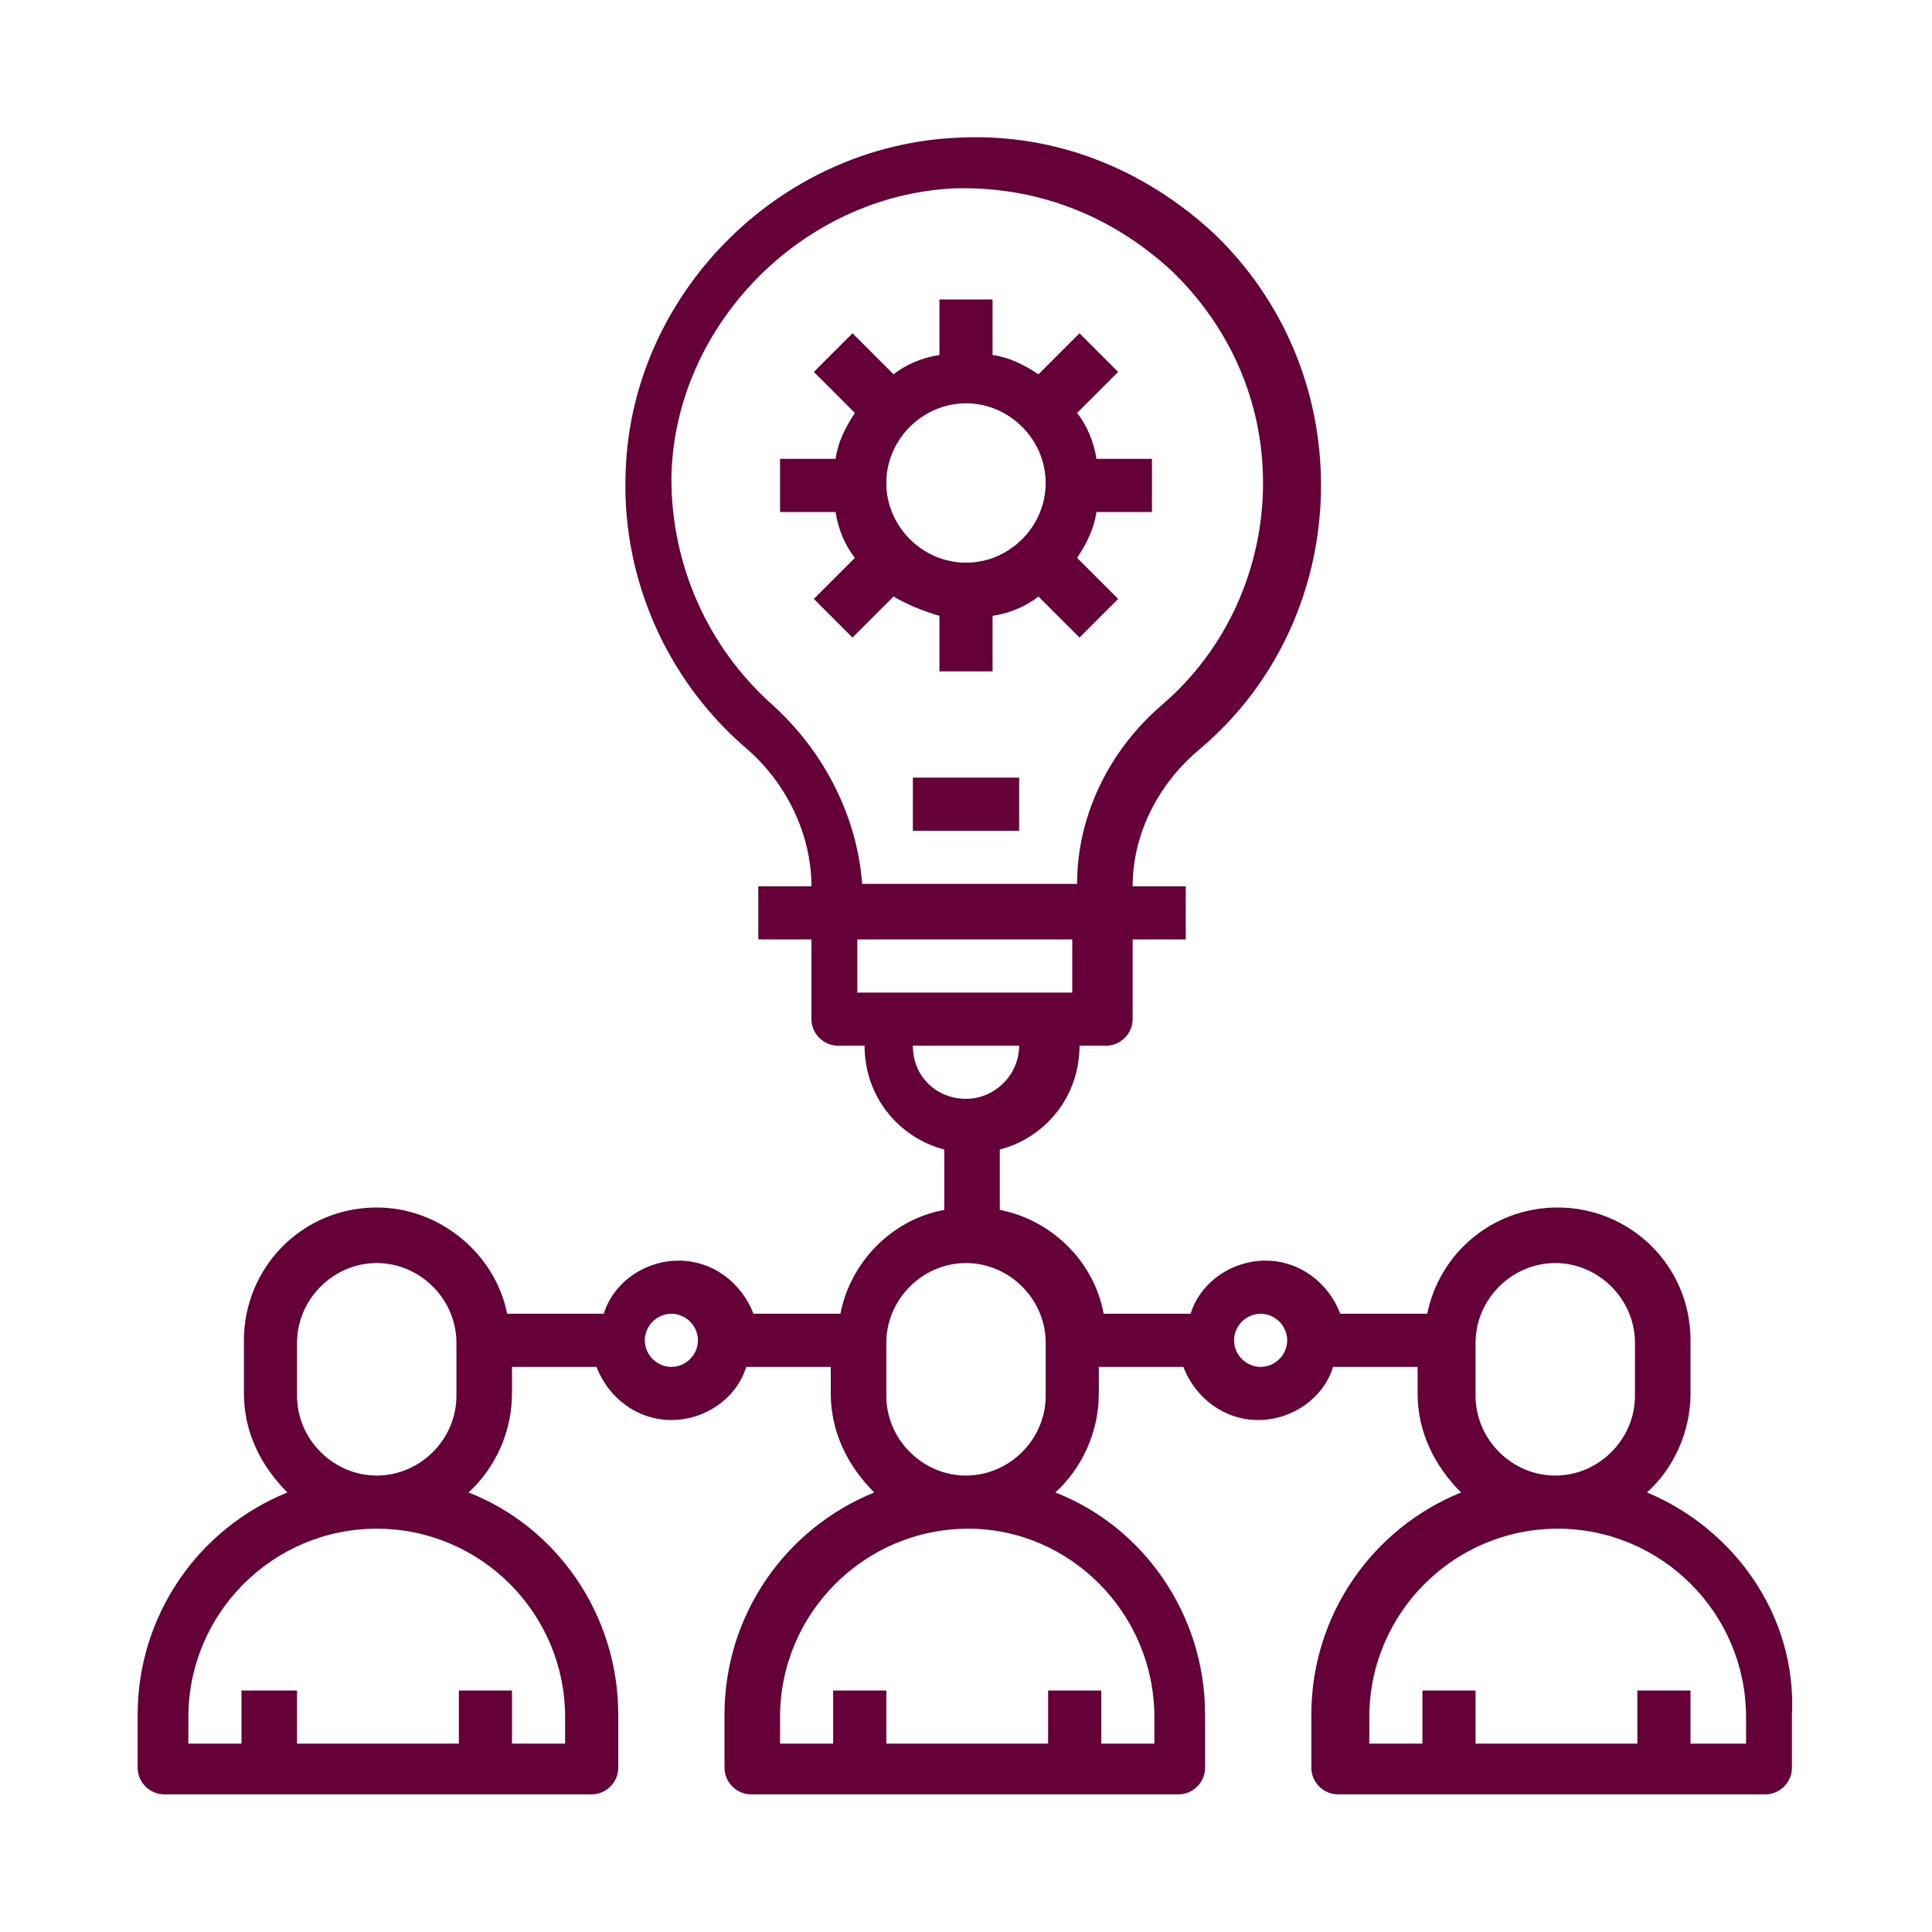 <?xml version="1.0" encoding="UTF-8"?>
<!-- Generator: Adobe Illustrator 24.0.0, SVG Export Plug-In . SVG Version: 6.00 Build 0)  -->
<svg xmlns="http://www.w3.org/2000/svg" xmlns:xlink="http://www.w3.org/1999/xlink" version="1.1" id="Layer_1" x="0px" y="0px" viewBox="0 0 80 80" style="enable-background:new 0 0 80 80;" xml:space="preserve">
<style type="text/css">
	.st0{fill:#650038;}
</style>
<g>
	<path class="st0" d="M68.2,61.8c1.1-1,1.8-2.5,1.8-4.1v-2.2c0-3.1-2.5-5.5-5.5-5.5c-2.7,0-4.9,1.9-5.4,4.4h-3.6   c-0.5-1.3-1.7-2.2-3.1-2.2c-1.4,0-2.7,0.9-3.1,2.2h-3.6c-0.4-2.2-2.2-3.9-4.3-4.3v-2.5c1.9-0.5,3.3-2.2,3.3-4.3h1.1   c0.6,0,1.1-0.5,1.1-1.1v-3.3h2.2v-2.2h-2.2v0c0-2.1,1-4.2,2.8-5.7c3.2-2.7,5-6.7,5-10.9c0-4-1.6-7.7-4.4-10.4   c-2.9-2.7-6.6-4.2-10.6-4c-7.5,0.3-13.7,6.6-13.8,14.1c-0.1,4.2,1.7,8.3,4.9,11.1c1.8,1.5,2.8,3.7,2.8,5.8h-2.2v2.2h2.2v3.3   c0,0.6,0.5,1.1,1.1,1.1h1.1c0,2.1,1.4,3.8,3.3,4.3v2.5c-2.2,0.4-3.9,2.2-4.3,4.3h-3.6c-0.5-1.3-1.7-2.2-3.1-2.2   c-1.4,0-2.7,0.9-3.1,2.2H21c-0.5-2.5-2.8-4.4-5.4-4.4c-3.1,0-5.5,2.5-5.5,5.5v2.2c0,1.6,0.7,3,1.8,4.1c-3.7,1.5-6.2,5.1-6.2,9.2   v2.2c0,0.6,0.5,1.1,1.1,1.1h17.7c0.6,0,1.1-0.5,1.1-1.1v-2.2c0-4.2-2.6-7.8-6.2-9.2c1.1-1,1.8-2.5,1.8-4.1v-1.1h3.5   c0.5,1.3,1.7,2.2,3.1,2.2c1.4,0,2.7-0.9,3.1-2.2h3.5v1.1c0,1.6,0.7,3,1.8,4.1c-3.7,1.5-6.2,5.1-6.2,9.2v2.2c0,0.6,0.5,1.1,1.1,1.1   h17.7c0.6,0,1.1-0.5,1.1-1.1v-2.2c0-4.2-2.6-7.8-6.2-9.2c1.1-1,1.8-2.5,1.8-4.1v-1.1h3.5c0.5,1.3,1.7,2.2,3.1,2.2   c1.4,0,2.7-0.9,3.1-2.2h3.5v1.1c0,1.6,0.7,3,1.8,4.1c-3.7,1.5-6.2,5.1-6.2,9.2v2.2c0,0.6,0.5,1.1,1.1,1.1h17.7   c0.6,0,1.1-0.5,1.1-1.1v-2.2C74.4,66.9,71.8,63.3,68.2,61.8L68.2,61.8z M23.4,71.1v1.1h-2.2V70h-2.2v2.2h-6.7V70H10v2.2H7.8v-1.1   c0-4.3,3.5-7.8,7.8-7.8C19.9,63.3,23.4,66.8,23.4,71.1L23.4,71.1z M12.3,57.8v-2.2c0-1.8,1.5-3.3,3.3-3.3c1.8,0,3.3,1.5,3.3,3.3   v2.2c0,1.8-1.5,3.3-3.3,3.3C13.8,61.1,12.3,59.6,12.3,57.8L12.3,57.8z M27.8,56.6c-0.6,0-1.1-0.5-1.1-1.1c0-0.6,0.5-1.1,1.1-1.1   c0.6,0,1.1,0.5,1.1,1.1C28.9,56.1,28.4,56.6,27.8,56.6L27.8,56.6z M32,29.2c-2.7-2.4-4.2-5.8-4.2-9.4c0.1-6.3,5.4-11.7,11.7-12   c3.4-0.1,6.5,1.1,9,3.4c2.4,2.3,3.8,5.4,3.8,8.8c0,3.5-1.5,6.9-4.2,9.2c-2.2,1.9-3.5,4.6-3.5,7.4v0h-8.9   C35.5,33.9,34.2,31.2,32,29.2L32,29.2z M44.4,38.9v2.2h-8.9v-2.2H44.4z M37.8,43.3h4.4c0,1.2-1,2.2-2.2,2.2   C38.8,45.5,37.8,44.6,37.8,43.3L37.8,43.3z M47.8,71.1v1.1h-2.2V70h-2.2v2.2h-6.7V70h-2.2v2.2h-2.2v-1.1c0-4.3,3.5-7.8,7.8-7.8   C44.3,63.3,47.8,66.8,47.8,71.1L47.8,71.1z M36.7,57.8v-2.2c0-1.8,1.5-3.3,3.3-3.3c1.8,0,3.3,1.5,3.3,3.3v2.2   c0,1.8-1.5,3.3-3.3,3.3C38.2,61.1,36.7,59.6,36.7,57.8L36.7,57.8z M52.2,56.6c-0.6,0-1.1-0.5-1.1-1.1c0-0.6,0.5-1.1,1.1-1.1   c0.6,0,1.1,0.5,1.1,1.1C53.3,56.1,52.8,56.6,52.2,56.6L52.2,56.6z M61.1,57.8v-2.2c0-1.8,1.5-3.3,3.3-3.3c1.8,0,3.3,1.5,3.3,3.3   v2.2c0,1.8-1.5,3.3-3.3,3.3C62.6,61.1,61.1,59.6,61.1,57.8L61.1,57.8z M72.2,72.2H70V70h-2.2v2.2h-6.7V70h-2.2v2.2h-2.2v-1.1   c0-4.3,3.5-7.8,7.8-7.8c4.3,0,7.8,3.5,7.8,7.8V72.2z M72.2,72.2"></path>
	<rect x="37.8" y="32.2" class="st0" width="4.4" height="2.2"></rect>
	<path class="st0" d="M38.9,25.5v2.3h2.2v-2.3c0.7-0.1,1.4-0.4,1.9-0.8l1.7,1.7l1.6-1.6l-1.7-1.7c0.4-0.6,0.7-1.2,0.8-1.9h2.3v-2.2   h-2.3c-0.1-0.7-0.4-1.4-0.8-1.9l1.7-1.7l-1.6-1.6l-1.7,1.7c-0.6-0.4-1.2-0.7-1.9-0.8v-2.3h-2.2v2.3c-0.7,0.1-1.4,0.4-1.9,0.8   l-1.7-1.7l-1.6,1.6l1.7,1.7c-0.4,0.6-0.7,1.2-0.8,1.9h-2.3v2.2h2.3c0.1,0.7,0.4,1.4,0.8,1.9l-1.7,1.7l1.6,1.6l1.7-1.7   C37.5,25,38.2,25.3,38.9,25.5L38.9,25.5z M40,16.7c1.8,0,3.3,1.5,3.3,3.3c0,1.8-1.5,3.3-3.3,3.3c-1.8,0-3.3-1.5-3.3-3.3   C36.7,18.2,38.2,16.7,40,16.7L40,16.7z M40,16.7"></path>
</g>
</svg>
